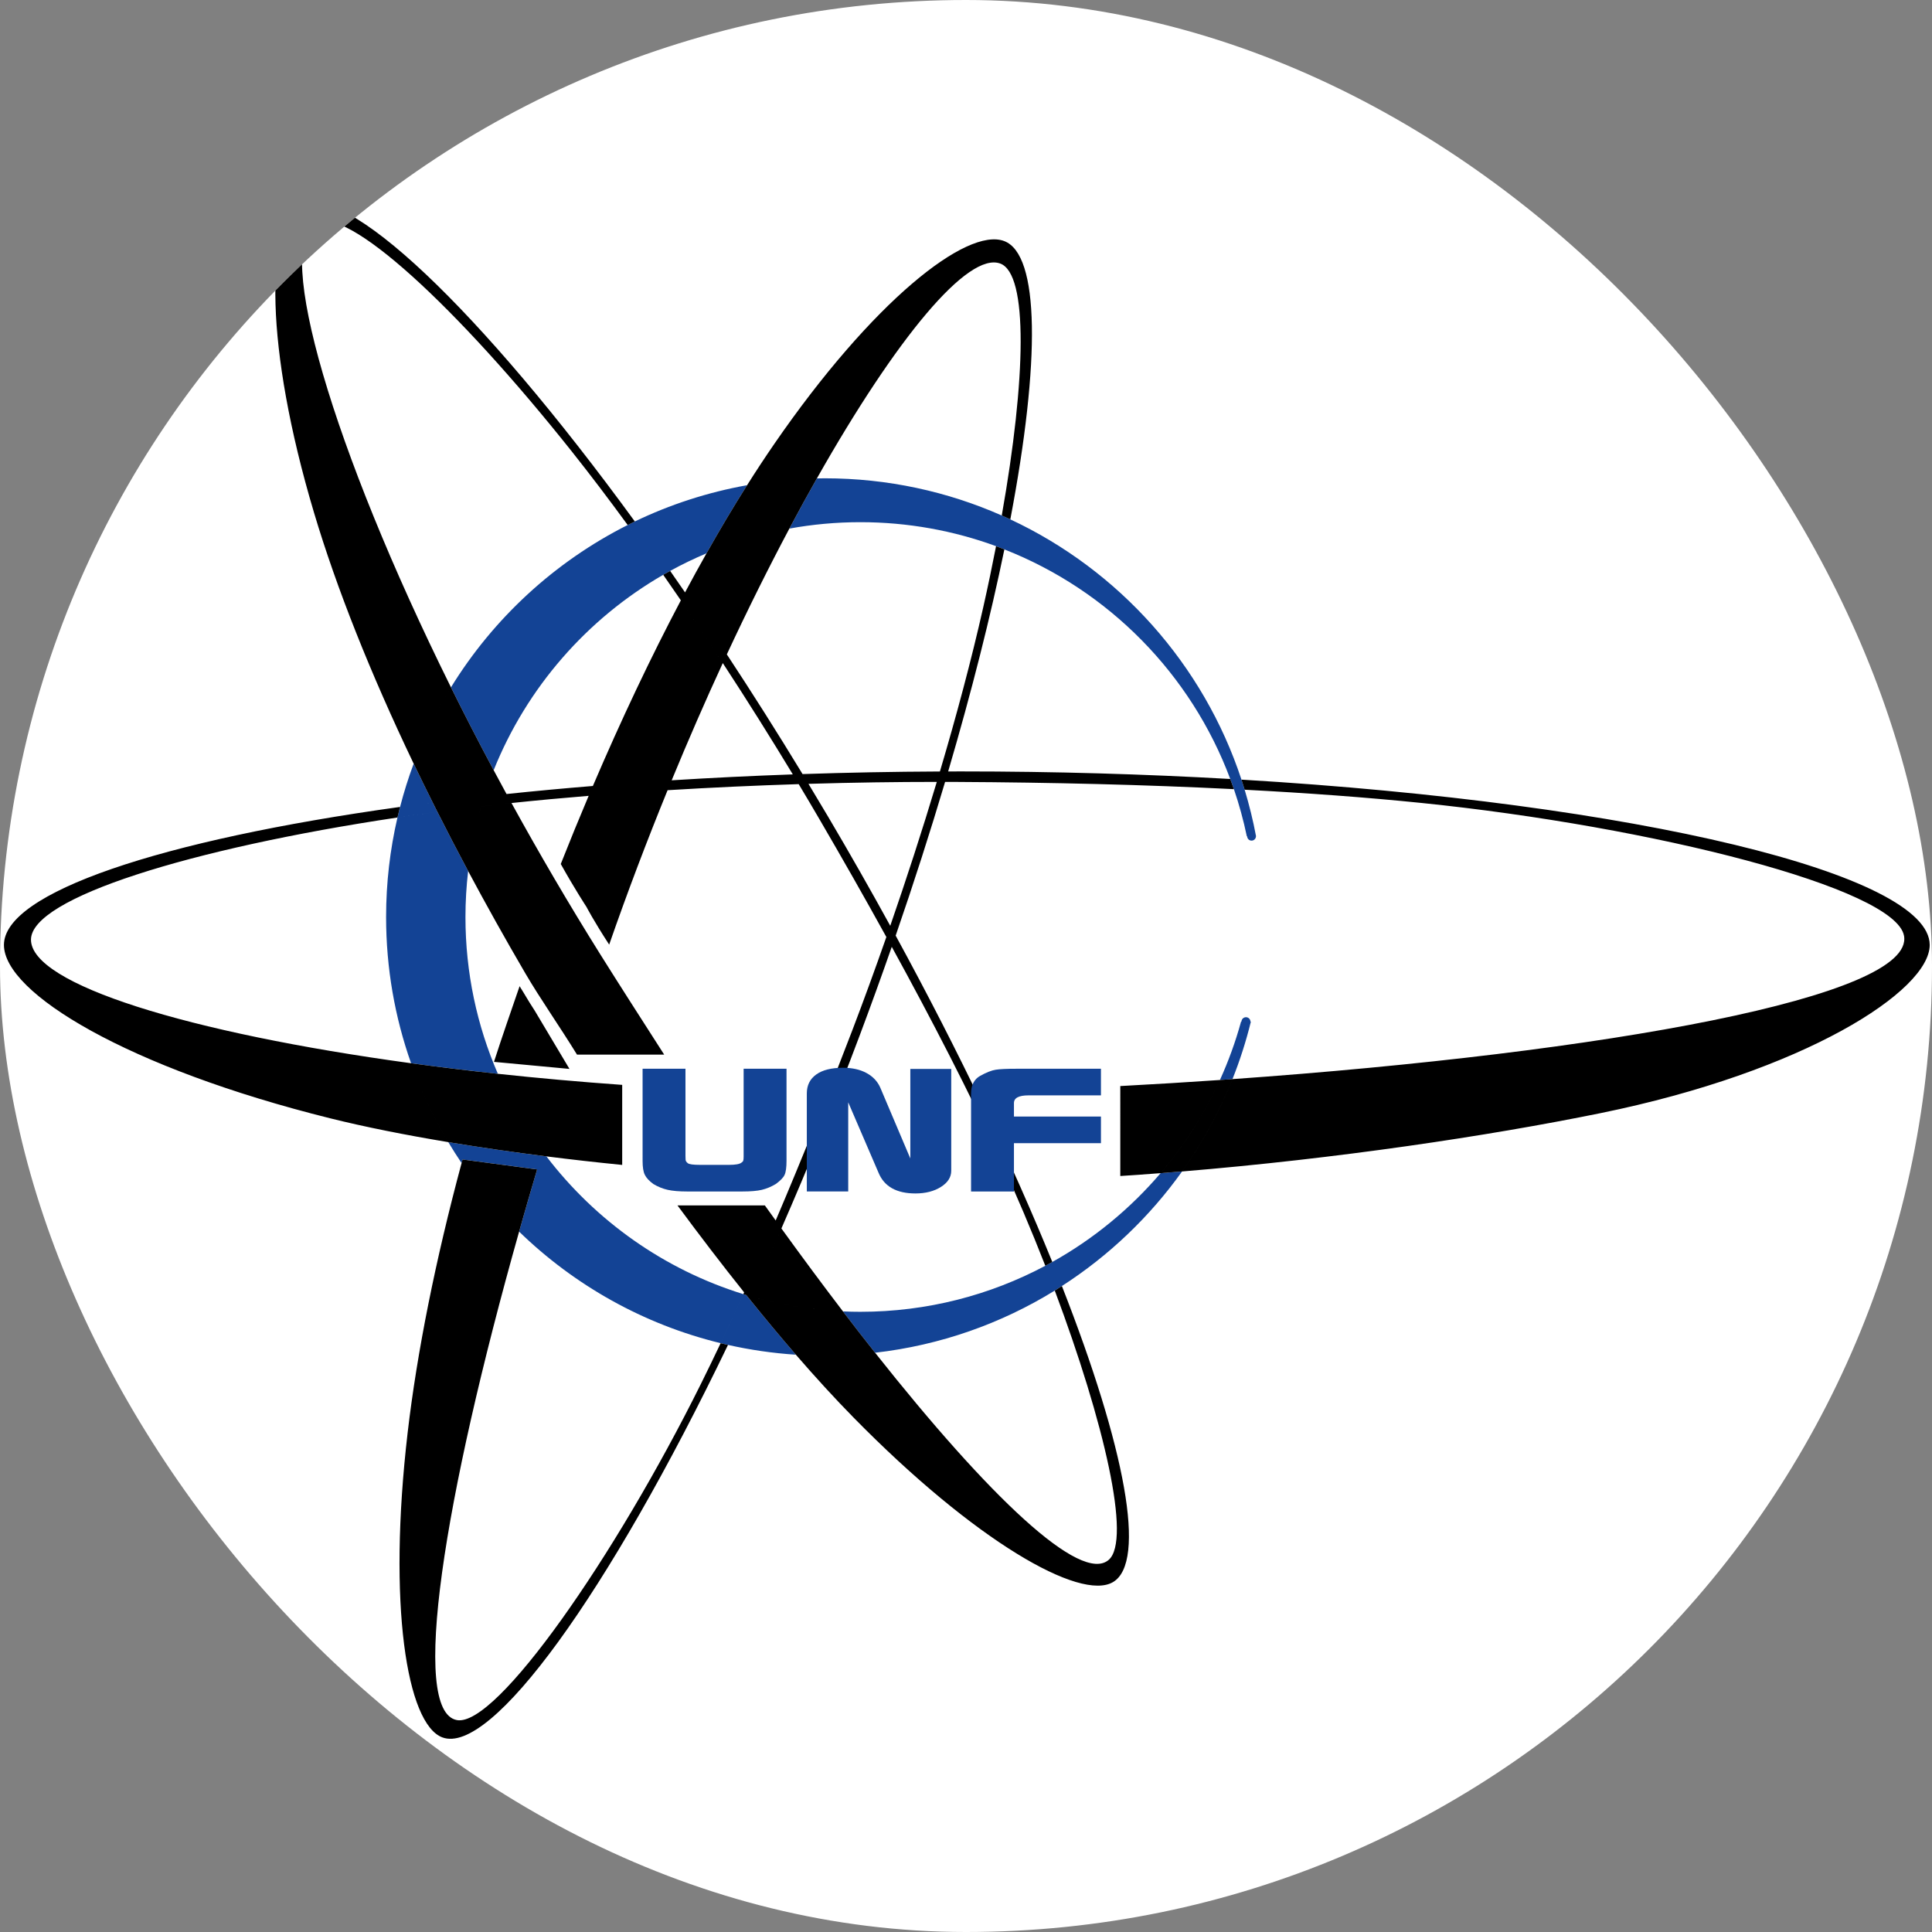 <svg xmlns="http://www.w3.org/2000/svg" version="1.1" xmlns:xlink="http://www.w3.org/1999/xlink" width="1000" height="1000"><rect width="100%" height="100%" fill="#808080" stroke="none"/><g clip-path="url(#SvgjsClipPath1069)"><rect width="1000" height="1000" fill="#ffffff"></rect><g transform="matrix(2.041,0,0,2.041,0,100)"><svg xmlns="http://www.w3.org/2000/svg" version="1.1" xmlns:xlink="http://www.w3.org/1999/xlink" width="490.39px" height="392.314px"><svg version="1.1" xmlns="http://www.w3.org/2000/svg" xmlns:xlink="http://www.w3.org/1999/xlink" x="0px" y="0px" width="490.39px" height="392.314px" viewBox="0 0 490.39 392.314" enable-background="new 0 0 490.39 392.314" xml:space="preserve">
<g id="Logo_med_sorte_ellipser">
	<path fill="#134395" d="M136.215,247.575c-1.582,5.324-3.106,10.586-4.567,15.769c13.985,13.591,31.536,23.528,51.11,28.293
		c1.914-4.039,3.836-8.198,5.754-12.44c-20.09-6.224-37.465-18.606-49.946-34.935c-8.496-1.073-16.886-2.288-24.878-3.612
		c1.082,1.797,2.195,3.574,3.371,5.309c0.078-0.301,0.156-0.602,0.238-0.903L136.215,247.575 M189.254,279.435
		c-0.25-0.074-0.492-0.164-0.742-0.238c-1.918,4.242-3.84,8.401-5.754,12.44c0.617,0.153,1.242,0.293,1.863,0.438
		c1.824-3.789,3.649-7.656,5.477-11.598C189.816,280.13,189.535,279.786,189.254,279.435 M265.09,272.008
		c0.82,2.11,1.625,4.207,2.402,6.289c0.609-0.375,1.203-0.769,1.805-1.155c-0.789-2.005-1.598-4.039-2.434-6.098
		C266.273,271.368,265.684,271.692,265.09,272.008 M266.863,271.044c0.836,2.059,1.645,4.093,2.434,6.098
		c11.91-7.668,22.262-17.548,30.477-29.055c-1.809,0.148-3.625,0.293-5.441,0.43C286.609,257.555,277.316,265.212,266.863,271.044
		 M213.777,283.579c2.758,3.609,5.477,7.105,8.149,10.48c16.566-1.895,32.031-7.41,45.566-15.763
		c-0.777-2.082-1.582-4.179-2.402-6.289c-14,7.446-29.965,11.672-46.926,11.672C216.695,283.68,215.234,283.642,213.777,283.579
		 M184.621,292.075c5.594,1.258,11.34,2.101,17.215,2.484c-3.871-4.47-7.789-9.177-11.738-14.082
		C188.27,284.419,186.445,288.286,184.621,292.075 M317.121,210.094c-0.012-0.62-0.516-1.125-1.141-1.125
		c-0.629,0-1.133,0.505-1.145,1.125h-0.105c-1.402,5.11-3.203,10.052-5.359,14.798c1.066-0.074,2.125-0.148,3.184-0.223
		c1.875-4.707,3.445-9.575,4.668-14.575H317.121 M312.922,151.133c0.906,0.047,1.813,0.094,2.723,0.145
		c-0.262-0.859-0.531-1.711-0.809-2.559c-0.945-0.054-1.895-0.109-2.844-0.164C312.309,149.411,312.621,150.266,312.922,151.133
		 M107.855,157.305c1.016-0.14,2.043-0.277,3.067-0.418c-0.395-0.785-0.781-1.566-1.176-2.347c-2.805,0.355-5.566,0.726-8.289,1.101
		c-0.23,0.891-0.453,1.785-0.66,2.684C103.129,157.973,105.48,157.633,107.855,157.305 M168.191,96.774
		c0.586-0.336,1.172-0.664,1.762-0.988c-3.012-4.297-6-8.477-8.961-12.539c-0.609,0.293-1.211,0.597-1.812,0.898
		C162.211,88.297,165.219,92.516,168.191,96.774 M179.172,91.325c3.422-6.074,6.855-11.844,10.289-17.274
		c-10.02,1.793-19.574,4.918-28.469,9.196c2.961,4.062,5.949,8.242,8.961,12.539C172.934,94.145,176.012,92.661,179.172,91.325
		 M104.906,144.669c-1.332,3.574-2.484,7.238-3.449,10.972c2.723-0.375,5.484-0.746,8.289-1.101
		C108.094,151.227,106.469,147.926,104.906,144.669 M118.719,171.903c-2.699-5.055-5.297-10.059-7.797-15.016
		c-1.024,0.141-2.051,0.278-3.067,0.418c-2.375,0.328-4.726,0.668-7.058,1.02c-1.883,8.105-2.883,16.551-2.883,25.23
		c0,13.004,2.234,25.485,6.336,37.086c7.086,0.965,14.434,1.863,22.008,2.68c-5.285-12.191-8.219-25.633-8.219-39.766
		C118.039,179.614,118.277,175.727,118.719,171.903 M168.191,96.774c-2.972-4.258-5.98-8.477-9.011-12.629
		c-18.485,9.313-34.012,23.625-44.813,41.168c3.414,6.887,7.028,13.91,10.828,21.016C133.59,125.387,148.848,107.938,168.191,96.774
		 M252.602,89.512c0.512-2.636,0.992-5.23,1.445-7.777c-13.727-6.063-28.91-9.434-44.883-9.434c-0.668,0-1.336,0.02-2.004,0.032
		c-2.305,4.066-4.633,8.308-6.976,12.722c5.832-1.062,11.839-1.625,17.98-1.625C230.266,83.43,241.863,85.579,252.602,89.512
		 M252.602,89.512c0.711,0.258,1.406,0.543,2.109,0.821c0.531-2.586,1.035-5.125,1.508-7.614c-0.719-0.336-1.445-0.664-2.172-0.984
		C253.594,84.282,253.113,86.876,252.602,89.512 M316.195,163.094h0.09c0.012,0.606,0.504,1.094,1.109,1.094
		c0.609,0,1.102-0.488,1.113-1.094h0.027c-0.75-4.019-1.727-7.961-2.891-11.816c-0.91-0.051-1.816-0.098-2.723-0.145
		C314.246,155.02,315.348,159.012,316.195,163.094 M311.992,148.555c0.949,0.055,1.898,0.11,2.844,0.164
		c-9.633-29.226-31.039-53.105-58.617-66c-0.473,2.489-0.977,5.028-1.508,7.614C281.117,100.696,302.055,121.938,311.992,148.555"></path>
	<path d="M135.598,207.294c-0.813-1.243-1.817-2.84-2.899-4.688l-0.929-1.504c-1.997,5.805-4.528,13.059-6.497,19.191l19.145,1.789
		L135.598,207.294 M190.426,279.767c7.465,2.152,15.281,3.465,23.351,3.813c-5.082-6.653-10.304-13.696-15.613-21.039
		C195.594,268.422,193.012,274.169,190.426,279.767 M171.809,256.7c5.66,7.668,11.308,15.047,16.902,22.051
		c2.676-5.918,5.348-12.012,8.004-18.23c-0.914-1.273-1.824-2.531-2.742-3.82H171.809 M281.176,346.579
		c-7.059,6.152-30.313-15.957-59.25-52.52c-4.192,0.48-8.442,0.745-12.762,0.745c-2.461,0-4.902-0.086-7.328-0.245
		c4.98,5.75,9.887,11.112,14.68,15.991c30.773,31.329,57.425,46.586,65.746,41.673c8.586-5.07,3.129-34.035-12.965-75.082
		c-0.602,0.387-1.195,0.78-1.805,1.155C280.012,311.704,286.961,341.544,281.176,346.579 M226.152,191.118
		c10.262,18.699,19.719,37.07,27.442,53.832c4.105,8.91,7.98,18.066,11.496,27.058c0.594-0.315,1.184-0.64,1.773-0.964
		c-9.938-24.489-23.398-52.844-39.722-82.77C226.813,189.219,226.484,190.169,226.152,191.118 M210.059,158.2
		c-1.672-2.832-3.348-5.633-5.032-8.414c-0.824,0.023-1.648,0.051-2.476,0.074c1.801,3,3.535,5.93,5.179,8.754
		c5.809,9.953,11.54,20.023,17.051,30.016c0.328-0.942,0.66-1.891,0.989-2.844C220.781,176.704,215.551,167.493,210.059,158.2
		 M221.926,294.06c-2.672-3.375-5.391-6.871-8.149-10.48c-8.07-0.348-15.886-1.66-23.351-3.813c-0.11,0.238-0.219,0.477-0.328,0.711
		c3.949,4.905,7.867,9.612,11.738,14.082c2.426,0.159,4.867,0.245,7.328,0.245C213.484,294.805,217.734,294.54,221.926,294.06
		 M237.574,149.294c-3.765,12.535-7.797,24.906-11.804,36.492c0.457,0.828,0.918,1.66,1.371,2.488
		c4.625-13.394,8.804-26.438,12.535-38.98C238.98,149.294,238.277,149.294,237.574,149.294 M216.211,212.118
		c-6.25,16.379-12.824,32.777-19.496,48.402c0.484,0.672,0.969,1.352,1.449,2.02c6.758-15.45,13.426-31.821,19.824-48.868
		c2.856-7.604,5.575-15.128,8.164-22.554c-0.453-0.828-0.914-1.66-1.371-2.488C221.859,196.985,218.965,204.896,216.211,212.118
		 M196.715,260.521c-2.656,6.219-5.328,12.313-8.004,18.23c0.18,0.227,0.363,0.461,0.543,0.684c0.387,0.116,0.781,0.223,1.172,0.332
		c2.586-5.598,5.168-11.345,7.738-17.227C197.684,261.872,197.199,261.192,196.715,260.521 M314.836,148.719
		c0.277,0.848,0.547,1.7,0.809,2.559c15.73,0.824,30.859,1.926,44.875,3.359c58.668,6,120.098,21.598,122.336,33.668
		c2.863,15.465-75.703,29.66-170.301,36.364c-3.324,8.352-7.633,16.203-12.781,23.418c39.203-3.238,77.469-8.95,106.082-14.782
		c51.844-10.569,83.52-31.026,83.52-42.667C489.375,172.766,415.461,154.719,314.836,148.719 M284.105,249.243
		c3.406-0.223,6.82-0.465,10.227-0.727c6.055-7.091,11.137-15.031,15.039-23.625c-8.32,0.57-16.754,1.086-25.266,1.538V249.243
		 M309.371,224.892c-3.902,8.594-8.984,16.534-15.039,23.625c1.816-0.137,3.633-0.281,5.441-0.43
		c5.148-7.215,9.457-15.066,12.781-23.418C311.496,224.743,310.438,224.817,309.371,224.892 M131.648,263.344
		c1.461-5.183,2.985-10.444,4.567-15.769l-18.918-2.521c-0.082,0.302-0.16,0.603-0.238,0.903
		C121.324,252.243,126.215,258.067,131.648,263.344 M173.73,101.239c-1.261-1.832-2.519-3.66-3.777-5.453
		c-0.59,0.324-1.176,0.652-1.762,0.988c1.504,2.152,2.997,4.313,4.473,6.477C173.02,102.579,173.375,101.903,173.73,101.239
		 M201.059,147.391c0.82-0.031,1.648-0.054,2.472-0.082c-6.394-10.519-12.82-20.66-19.207-30.351
		c-0.34,0.73-0.679,1.464-1.023,2.203C189.672,128.903,195.656,138.458,201.059,147.391 M177.738,301.989
		c-21.777,43.836-51.82,87.019-61.851,85.233c-12.024-2.14-3.293-56.409,15.761-123.879c-5.433-5.276-10.324-11.101-14.589-17.386
		c-6.625,24.645-11.293,47.938-13.672,68.304c-5.094,43.621-0.258,73.95,8.785,77.345c12.387,4.651,42.043-36.363,72.449-99.531
		c-0.621-0.146-1.246-0.285-1.863-0.438C181.078,295.176,179.402,298.633,177.738,301.989 M142.211,170.114
		c3.598,6.445,6.519,10.879,6.519,10.879s1.797,3.484,5.758,9.566c4.664-13.418,9.653-26.523,14.813-39.16
		c-6.66,0.41-13.352,0.887-20.016,1.43C146.887,158.489,144.527,164.255,142.211,170.114 M183.301,119.161
		c-3.446-5.278-7.004-10.606-10.637-15.91c-7.617,14.433-15.125,30.269-22.312,47.078c6.519-0.532,13.183-1.012,19.984-1.438
		C174.57,138.622,178.914,128.661,183.301,119.161 M184.324,116.958c-3.547-5.387-7.082-10.621-10.594-15.719
		c-0.355,0.664-0.71,1.34-1.066,2.012c3.633,5.304,7.191,10.632,10.637,15.91C183.645,118.422,183.984,117.688,184.324,116.958
		 M7.855,189.305c0-10.578,40.426-23.117,92.942-30.98c0.207-0.899,0.43-1.793,0.66-2.684C40.465,164.106,1,177.419,1,190.637
		c0,12.203,31.332,31.188,82.855,44c8.68,2.16,18.879,4.192,29.833,6.013c-3.774-6.297-6.958-12.984-9.438-20.008
		C47.574,212.899,7.855,200.61,7.855,189.305 M157.789,226.13c-10.836-0.773-21.379-1.719-31.531-2.809
		c3.25,7.504,7.406,14.522,12.308,20.94c6.391,0.81,12.84,1.535,19.223,2.168V226.13 M128.457,152.368
		c0.414,0.762,0.84,1.523,1.258,2.285c6.453-0.68,13-1.285,19.57-1.824c0.356-0.836,0.711-1.668,1.067-2.5
		C142.852,150.942,135.547,151.622,128.457,152.368 M126.258,223.321c-7.574-0.816-14.922-1.715-22.008-2.68
		c2.48,7.023,5.664,13.711,9.438,20.008c7.992,1.324,16.382,2.539,24.878,3.612C133.664,237.844,129.508,230.825,126.258,223.321
		 M118.719,171.903c4.558,8.527,9.386,17.176,14.492,25.914c3.758,6.434,8.945,13.828,13.113,20.633h22.11
		c-5.192-8.102-11.395-17.742-16.211-25.438c-8.024-12.82-15.543-25.691-22.508-38.359c-2.578,0.273-5.137,0.555-7.684,0.852
		C120.488,160.801,119.371,166.282,118.719,171.903 M125.195,146.329c-0.875,2.179-1.664,4.398-2.386,6.648
		c1.867-0.207,3.75-0.41,5.648-0.609C127.355,150.348,126.266,148.337,125.195,146.329 M79.945,7.567
		c7.895-4.66,35.93,21.277,65.082,57.953c4.719,5.938,9.457,12.199,14.153,18.625c0.601-0.301,1.203-0.605,1.812-0.898
		C121.578,29.176,87.23-3.343,76.098,3.231c-8.719,5.152-9.059,35.559,3.535,77.781c5.719,19.168,14.305,40.723,25.273,63.657
		c2.535-6.793,5.715-13.27,9.461-19.356C84.105,64.243,69.52,13.727,79.945,7.567 M122.809,152.977
		c0.722-2.25,1.511-4.469,2.386-6.648c-3.8-7.106-7.414-14.129-10.828-21.016c-3.746,6.086-6.926,12.563-9.461,19.356
		c1.563,3.257,3.188,6.558,4.84,9.871C114.012,153.997,118.363,153.473,122.809,152.977 M122.031,155.505
		c-3.746,0.433-7.453,0.894-11.109,1.382c2.5,4.957,5.098,9.961,7.797,15.016C119.371,166.282,120.488,160.801,122.031,155.505
		 M129.715,154.653c-0.418-0.762-0.844-1.523-1.258-2.285c-1.898,0.199-3.781,0.402-5.648,0.609c-0.27,0.84-0.532,1.68-0.778,2.528
		C124.578,155.208,127.137,154.926,129.715,154.653 M122.809,152.977c-4.446,0.496-8.797,1.02-13.063,1.563
		c0.395,0.781,0.781,1.562,1.176,2.347c3.656-0.488,7.363-0.949,11.109-1.382C122.277,154.657,122.539,153.817,122.809,152.977
		 M150.352,150.329c-0.356,0.832-0.711,1.664-1.067,2.5c6.664-0.543,13.356-1.02,20.016-1.43c0.344-0.84,0.691-1.672,1.035-2.508
		C163.535,149.317,156.871,149.797,150.352,150.329 M200.184,85.055c2.343-4.414,4.671-8.656,6.976-12.722
		c-6.031,0.105-11.941,0.687-17.699,1.718c-3.434,5.43-6.867,11.2-10.289,17.274C185.836,88.501,192.871,86.383,200.184,85.055
		 M253.688,17.848c7.082,2.66,6.535,29.067,0.359,63.887c0.727,0.32,1.453,0.648,2.172,0.984
		c7.652-40.218,7.441-67.203-1.566-70.586c-9.48-3.558-33.375,15.247-58.359,51.543c-2.273,3.301-4.551,6.762-6.832,10.375
		c5.758-1.031,11.668-1.613,17.699-1.718C227.391,36.594,245.504,14.778,253.688,17.848 M184.324,116.958
		c5.281-11.336,10.61-22.032,15.86-31.903c-7.313,1.328-14.348,3.446-21.012,6.27c-1.82,3.222-3.633,6.527-5.442,9.914
		C177.242,106.337,180.777,111.571,184.324,116.958 M238.363,146.653c-0.261,0.879-0.523,1.762-0.789,2.641c0.703,0,1.406,0,2.102,0
		c0.262-0.887,0.519-1.766,0.777-2.649C239.758,146.649,239.059,146.649,238.363,146.653 M203.531,147.309
		c-0.824,0.028-1.652,0.051-2.472,0.082c0.5,0.824,1,1.656,1.492,2.469c0.828-0.023,1.652-0.051,2.476-0.074
		C204.527,148.962,204.031,148.13,203.531,147.309 M170.336,148.891c-0.344,0.836-0.691,1.668-1.035,2.508
		c11.281-0.691,22.465-1.195,33.25-1.539c-0.492-0.813-0.992-1.645-1.492-2.469C190.563,147.762,180.309,148.266,170.336,148.891
		 M237.574,149.294c0.266-0.879,0.528-1.762,0.789-2.641c-11.847,0.051-23.476,0.277-34.832,0.656
		c0.5,0.821,0.996,1.653,1.496,2.477C216.488,149.446,227.461,149.294,237.574,149.294 M240.453,146.645
		c-0.258,0.883-0.515,1.762-0.777,2.649c1.066,0.003,2.133,0.003,3.179,0.011c23.618,0.125,47.442,0.692,70.067,1.828
		c-0.301-0.867-0.613-1.722-0.93-2.578c-21.664-1.238-44.527-1.918-68.137-1.918C242.719,146.637,241.59,146.641,240.453,146.645
		 M190.098,280.478c0.109-0.234,0.218-0.473,0.328-0.711c-0.391-0.109-0.785-0.216-1.172-0.332
		C189.535,279.786,189.816,280.13,190.098,280.478 M224.781,188.63c0.457,0.828,0.918,1.66,1.371,2.488
		c0.332-0.949,0.661-1.899,0.989-2.844c-0.453-0.828-0.914-1.66-1.371-2.488C225.441,186.739,225.109,187.688,224.781,188.63
		 M188.512,279.196c0.25,0.074,0.492,0.164,0.742,0.238c-0.18-0.223-0.363-0.457-0.543-0.684
		C188.645,278.899,188.578,279.047,188.512,279.196 M238.363,146.653c0.696-0.004,1.395-0.004,2.09-0.008
		c5.988-20.375,10.77-39.383,14.258-56.312c-0.703-0.278-1.398-0.563-2.109-0.821c-0.973,5-2.043,10.133-3.223,15.375
		C246.344,118.38,242.535,132.59,238.363,146.653"></path>
	<rect x="1" y="2.567" fill="none" width="488.881" height="390"></rect>
	<path fill="#134395" d="M199.461,245.383c0,1.681-0.164,2.875-0.492,3.575c-0.324,0.703-1.071,1.472-2.235,2.313
		c-1.168,0.698-2.343,1.191-3.531,1.473c-1.191,0.281-2.832,0.422-4.93,0.422h-13.984c-2.055,0-3.711-0.141-4.969-0.422
		c-1.257-0.281-2.468-0.774-3.632-1.473c-1.075-0.793-1.797-1.574-2.168-2.349c-0.375-0.769-0.559-1.929-0.559-3.468V222.04h10.875
		v22.136c0,0.375,0.012,0.704,0.035,0.981c0.024,0.277,0.207,0.558,0.559,0.836c0.347,0.281,1.386,0.422,3.109,0.422h7.34
		c1.633,0,2.68-0.188,3.148-0.563c0.231-0.138,0.383-0.302,0.453-0.484c0.071-0.188,0.106-0.535,0.106-1.051V222.04h10.875V245.383"></path>
	<path fill="#134395" d="M204.609,228.286c0-2.047,0.793-3.645,2.379-4.785c1.586-1.141,3.852-1.711,6.793-1.711
		c2.332,0,4.317,0.438,5.949,1.324c1.633,0.879,2.801,2.113,3.5,3.69l7.629,17.985v-22.707h10.375v25.828
		c0,1.633-0.871,3.004-2.617,4.101c-1.746,1.103-3.902,1.653-6.461,1.653c-4.797,0-7.918-1.754-9.363-5.262l-7.684-17.853v22.614
		h-10.5V228.286"></path>
	<path fill="#134395" d="M246.262,228.344c0-2.144,0.777-3.655,2.34-4.519s2.867-1.375,3.918-1.539
		c1.047-0.168,2.785-0.246,5.211-0.246h21.469v6.75h-18.352c-2.477,0-3.711,0.648-3.711,1.953v3.422h22.063v6.75h-22.063v12.25
		h-10.875V228.344"></path>
</g>
<g id="Logo_med_hvide_ellipser" display="none">
	<path display="inline" fill="#134395" d="M136.215,247.575c-1.582,5.324-3.106,10.586-4.567,15.769
		c13.985,13.591,31.536,23.528,51.11,28.293c1.914-4.039,3.836-8.198,5.754-12.44c-20.09-6.224-37.465-18.606-49.946-34.935
		c-8.496-1.073-16.886-2.288-24.878-3.612c1.082,1.797,2.195,3.574,3.371,5.309c0.078-0.301,0.156-0.602,0.238-0.903
		L136.215,247.575 M189.254,279.435c-0.25-0.074-0.492-0.164-0.742-0.238c-1.918,4.242-3.84,8.401-5.754,12.44
		c0.617,0.153,1.242,0.293,1.863,0.438c1.824-3.789,3.649-7.656,5.477-11.598C189.816,280.13,189.535,279.786,189.254,279.435
		 M265.09,272.008c0.82,2.11,1.625,4.207,2.402,6.289c0.609-0.375,1.203-0.769,1.805-1.155c-0.789-2.005-1.598-4.039-2.434-6.098
		C266.273,271.368,265.684,271.692,265.09,272.008 M266.863,271.044c0.836,2.059,1.645,4.093,2.434,6.098
		c11.91-7.668,22.262-17.548,30.477-29.055c-1.809,0.148-3.625,0.293-5.441,0.43C286.609,257.555,277.316,265.212,266.863,271.044
		 M213.777,283.579c2.758,3.609,5.477,7.105,8.149,10.48c16.566-1.895,32.031-7.41,45.566-15.763
		c-0.777-2.082-1.582-4.179-2.402-6.289c-14,7.446-29.965,11.672-46.926,11.672C216.695,283.68,215.234,283.642,213.777,283.579
		 M184.621,292.075c5.594,1.258,11.34,2.101,17.215,2.484c-3.871-4.47-7.789-9.177-11.738-14.082
		C188.27,284.419,186.445,288.286,184.621,292.075 M317.121,210.094c-0.012-0.62-0.516-1.125-1.141-1.125
		c-0.629,0-1.133,0.505-1.145,1.125h-0.105c-1.402,5.11-3.203,10.052-5.359,14.798c1.066-0.074,2.125-0.148,3.184-0.223
		c1.875-4.707,3.445-9.575,4.668-14.575H317.121 M312.922,151.133c0.906,0.047,1.813,0.094,2.723,0.145
		c-0.262-0.859-0.531-1.711-0.809-2.559c-0.945-0.054-1.895-0.109-2.844-0.164C312.309,149.411,312.621,150.266,312.922,151.133
		 M107.855,157.305c1.016-0.14,2.043-0.277,3.067-0.418c-0.395-0.785-0.781-1.566-1.176-2.347c-2.805,0.355-5.566,0.726-8.289,1.101
		c-0.23,0.891-0.453,1.785-0.66,2.684C103.129,157.973,105.48,157.633,107.855,157.305 M168.191,96.774
		c0.586-0.336,1.172-0.664,1.762-0.988c-3.012-4.297-6-8.477-8.961-12.539c-0.609,0.293-1.211,0.597-1.812,0.898
		C162.211,88.297,165.219,92.516,168.191,96.774 M179.172,91.325c3.422-6.074,6.855-11.844,10.289-17.274
		c-10.02,1.793-19.574,4.918-28.469,9.196c2.961,4.062,5.949,8.242,8.961,12.539C172.934,94.145,176.012,92.661,179.172,91.325
		 M104.906,144.669c-1.332,3.574-2.484,7.238-3.449,10.972c2.723-0.375,5.484-0.746,8.289-1.101
		C108.094,151.227,106.469,147.926,104.906,144.669 M118.719,171.903c-2.699-5.055-5.297-10.059-7.797-15.016
		c-1.024,0.141-2.051,0.278-3.067,0.418c-2.375,0.328-4.726,0.668-7.058,1.02c-1.883,8.105-2.883,16.551-2.883,25.23
		c0,13.004,2.234,25.485,6.336,37.086c7.086,0.965,14.434,1.863,22.008,2.68c-5.285-12.191-8.219-25.633-8.219-39.766
		C118.039,179.614,118.277,175.727,118.719,171.903 M168.191,96.774c-2.972-4.258-5.98-8.477-9.011-12.629
		c-18.485,9.313-34.012,23.625-44.813,41.168c3.414,6.887,7.028,13.91,10.828,21.016C133.59,125.387,148.848,107.938,168.191,96.774
		 M252.602,89.512c0.512-2.636,0.992-5.23,1.445-7.777c-13.727-6.063-28.91-9.434-44.883-9.434c-0.668,0-1.336,0.02-2.004,0.032
		c-2.305,4.066-4.633,8.308-6.976,12.722c5.832-1.062,11.839-1.625,17.98-1.625C230.266,83.43,241.863,85.579,252.602,89.512
		 M252.602,89.512c0.711,0.258,1.406,0.543,2.109,0.821c0.531-2.586,1.035-5.125,1.508-7.614c-0.719-0.336-1.445-0.664-2.172-0.984
		C253.594,84.282,253.113,86.876,252.602,89.512 M316.195,163.094h0.09c0.012,0.606,0.504,1.094,1.109,1.094
		c0.609,0,1.102-0.488,1.113-1.094h0.027c-0.75-4.019-1.727-7.961-2.891-11.816c-0.91-0.051-1.816-0.098-2.723-0.145
		C314.246,155.02,315.348,159.012,316.195,163.094 M311.992,148.555c0.949,0.055,1.898,0.11,2.844,0.164
		c-9.633-29.226-31.039-53.105-58.617-66c-0.473,2.489-0.977,5.028-1.508,7.614C281.117,100.696,302.055,121.938,311.992,148.555"></path>
	<path display="inline" fill="#FFFFFF" d="M135.598,207.294c-0.813-1.243-1.817-2.84-2.899-4.688l-0.929-1.504
		c-1.997,5.805-4.528,13.059-6.497,19.191l19.145,1.789L135.598,207.294 M190.426,279.767c7.465,2.152,15.281,3.465,23.351,3.813
		c-5.082-6.653-10.304-13.696-15.613-21.039C195.594,268.422,193.012,274.169,190.426,279.767 M171.809,256.7
		c5.66,7.668,11.308,15.047,16.902,22.051c2.676-5.918,5.348-12.012,8.004-18.23c-0.914-1.273-1.824-2.531-2.742-3.82H171.809
		 M281.176,346.579c-7.059,6.152-30.313-15.957-59.25-52.52c-4.192,0.48-8.442,0.745-12.762,0.745c-2.461,0-4.902-0.086-7.328-0.245
		c4.98,5.75,9.887,11.112,14.68,15.991c30.773,31.329,57.425,46.586,65.746,41.673c8.586-5.07,3.129-34.035-12.965-75.082
		c-0.602,0.387-1.195,0.78-1.805,1.155C280.012,311.704,286.961,341.544,281.176,346.579 M226.152,191.118
		c10.262,18.699,19.719,37.07,27.442,53.832c4.105,8.91,7.98,18.066,11.496,27.058c0.594-0.315,1.184-0.64,1.773-0.964
		c-9.938-24.489-23.398-52.844-39.722-82.77C226.813,189.219,226.484,190.169,226.152,191.118 M210.059,158.2
		c-1.672-2.832-3.348-5.633-5.032-8.414c-0.824,0.023-1.648,0.051-2.476,0.074c1.801,3,3.535,5.93,5.179,8.754
		c5.809,9.953,11.54,20.023,17.051,30.016c0.328-0.942,0.66-1.891,0.989-2.844C220.781,176.704,215.551,167.493,210.059,158.2
		 M221.926,294.06c-2.672-3.375-5.391-6.871-8.149-10.48c-8.07-0.348-15.886-1.66-23.351-3.813c-0.11,0.238-0.219,0.477-0.328,0.711
		c3.949,4.905,7.867,9.612,11.738,14.082c2.426,0.159,4.867,0.245,7.328,0.245C213.484,294.805,217.734,294.54,221.926,294.06
		 M237.574,149.294c-3.765,12.535-7.797,24.906-11.804,36.492c0.457,0.828,0.918,1.66,1.371,2.488
		c4.625-13.394,8.804-26.438,12.535-38.98C238.98,149.294,238.277,149.294,237.574,149.294 M216.211,212.118
		c-6.25,16.379-12.824,32.777-19.496,48.402c0.484,0.672,0.969,1.352,1.449,2.02c6.758-15.45,13.426-31.821,19.824-48.868
		c2.856-7.604,5.575-15.128,8.164-22.554c-0.453-0.828-0.914-1.66-1.371-2.488C221.859,196.985,218.965,204.896,216.211,212.118
		 M196.715,260.521c-2.656,6.219-5.328,12.313-8.004,18.23c0.18,0.227,0.363,0.461,0.543,0.684c0.387,0.116,0.781,0.223,1.172,0.332
		c2.586-5.598,5.168-11.345,7.738-17.227C197.684,261.872,197.199,261.192,196.715,260.521 M314.836,148.719
		c0.277,0.848,0.547,1.7,0.809,2.559c15.73,0.824,30.859,1.926,44.875,3.359c58.668,6,120.098,21.598,122.336,33.668
		c2.863,15.465-75.703,29.66-170.301,36.364c-3.324,8.352-7.633,16.203-12.781,23.418c39.203-3.238,77.469-8.95,106.082-14.782
		c51.844-10.569,83.52-31.026,83.52-42.667C489.375,172.766,415.461,154.719,314.836,148.719 M284.105,249.243
		c3.406-0.223,6.82-0.465,10.227-0.727c6.055-7.091,11.137-15.031,15.039-23.625c-8.32,0.57-16.754,1.086-25.266,1.538V249.243
		 M309.371,224.892c-3.902,8.594-8.984,16.534-15.039,23.625c1.816-0.137,3.633-0.281,5.441-0.43
		c5.148-7.215,9.457-15.066,12.781-23.418C311.496,224.743,310.438,224.817,309.371,224.892 M131.648,263.344
		c1.461-5.183,2.985-10.444,4.567-15.769l-18.918-2.521c-0.082,0.302-0.16,0.603-0.238,0.903
		C121.324,252.243,126.215,258.067,131.648,263.344 M173.73,101.239c-1.261-1.832-2.519-3.66-3.777-5.453
		c-0.59,0.324-1.176,0.652-1.762,0.988c1.504,2.152,2.997,4.313,4.473,6.477C173.02,102.579,173.375,101.903,173.73,101.239
		 M201.059,147.391c0.82-0.031,1.648-0.054,2.472-0.082c-6.394-10.519-12.82-20.66-19.207-30.351
		c-0.34,0.73-0.679,1.464-1.023,2.203C189.672,128.903,195.656,138.458,201.059,147.391 M177.738,301.989
		c-21.777,43.836-51.82,87.019-61.851,85.233c-12.024-2.14-3.293-56.409,15.761-123.879c-5.433-5.276-10.324-11.101-14.589-17.386
		c-6.625,24.645-11.293,47.938-13.672,68.304c-5.094,43.621-0.258,73.95,8.785,77.345c12.387,4.651,42.043-36.363,72.449-99.531
		c-0.621-0.146-1.246-0.285-1.863-0.438C181.078,295.176,179.402,298.633,177.738,301.989 M142.211,170.114
		c3.598,6.445,6.519,10.879,6.519,10.879s1.797,3.484,5.758,9.566c4.664-13.418,9.653-26.523,14.813-39.16
		c-6.66,0.41-13.352,0.887-20.016,1.43C146.887,158.489,144.527,164.255,142.211,170.114 M183.301,119.161
		c-3.446-5.278-7.004-10.606-10.637-15.91c-7.617,14.433-15.125,30.269-22.312,47.078c6.519-0.532,13.183-1.012,19.984-1.438
		C174.57,138.622,178.914,128.661,183.301,119.161 M184.324,116.958c-3.547-5.387-7.082-10.621-10.594-15.719
		c-0.355,0.664-0.71,1.34-1.066,2.012c3.633,5.304,7.191,10.632,10.637,15.91C183.645,118.422,183.984,117.688,184.324,116.958
		 M7.855,189.305c0-10.578,40.426-23.117,92.942-30.98c0.207-0.899,0.43-1.793,0.66-2.684C40.465,164.106,1,177.419,1,190.637
		c0,12.203,31.332,31.188,82.855,44c8.68,2.16,18.879,4.192,29.833,6.013c-3.774-6.297-6.958-12.984-9.438-20.008
		C47.574,212.899,7.855,200.61,7.855,189.305 M157.789,226.13c-10.836-0.773-21.379-1.719-31.531-2.809
		c3.25,7.504,7.406,14.522,12.308,20.94c6.391,0.81,12.84,1.535,19.223,2.168V226.13 M128.457,152.368
		c0.414,0.762,0.84,1.523,1.258,2.285c6.453-0.68,13-1.285,19.57-1.824c0.356-0.836,0.711-1.668,1.067-2.5
		C142.852,150.942,135.547,151.622,128.457,152.368 M126.258,223.321c-7.574-0.816-14.922-1.715-22.008-2.68
		c2.48,7.023,5.664,13.711,9.438,20.008c7.992,1.324,16.382,2.539,24.878,3.612C133.664,237.844,129.508,230.825,126.258,223.321
		 M118.719,171.903c4.558,8.527,9.386,17.176,14.492,25.914c3.758,6.434,8.945,13.828,13.113,20.633h22.11
		c-5.192-8.102-11.395-17.742-16.211-25.438c-8.024-12.82-15.543-25.691-22.508-38.359c-2.578,0.273-5.137,0.555-7.684,0.852
		C120.488,160.801,119.371,166.282,118.719,171.903 M125.195,146.329c-0.875,2.179-1.664,4.398-2.386,6.648
		c1.867-0.207,3.75-0.41,5.648-0.609C127.355,150.348,126.266,148.337,125.195,146.329 M79.945,7.567
		c7.895-4.66,35.93,21.277,65.082,57.953c4.719,5.938,9.457,12.199,14.153,18.625c0.601-0.301,1.203-0.605,1.812-0.898
		C121.578,29.176,87.23-3.343,76.098,3.231c-8.719,5.152-9.059,35.559,3.535,77.781c5.719,19.168,14.305,40.723,25.273,63.657
		c2.535-6.793,5.715-13.27,9.461-19.356C84.105,64.243,69.52,13.727,79.945,7.567 M122.809,152.977
		c0.722-2.25,1.511-4.469,2.386-6.648c-3.8-7.106-7.414-14.129-10.828-21.016c-3.746,6.086-6.926,12.563-9.461,19.356
		c1.563,3.257,3.188,6.558,4.84,9.871C114.012,153.997,118.363,153.473,122.809,152.977 M122.031,155.505
		c-3.746,0.433-7.453,0.894-11.109,1.382c2.5,4.957,5.098,9.961,7.797,15.016C119.371,166.282,120.488,160.801,122.031,155.505
		 M129.715,154.653c-0.418-0.762-0.844-1.523-1.258-2.285c-1.898,0.199-3.781,0.402-5.648,0.609c-0.27,0.84-0.532,1.68-0.778,2.528
		C124.578,155.208,127.137,154.926,129.715,154.653 M122.809,152.977c-4.446,0.496-8.797,1.02-13.063,1.563
		c0.395,0.781,0.781,1.562,1.176,2.347c3.656-0.488,7.363-0.949,11.109-1.382C122.277,154.657,122.539,153.817,122.809,152.977
		 M150.352,150.329c-0.356,0.832-0.711,1.664-1.067,2.5c6.664-0.543,13.356-1.02,20.016-1.43c0.344-0.84,0.691-1.672,1.035-2.508
		C163.535,149.317,156.871,149.797,150.352,150.329 M200.184,85.055c2.343-4.414,4.671-8.656,6.976-12.722
		c-6.031,0.105-11.941,0.687-17.699,1.718c-3.434,5.43-6.867,11.2-10.289,17.274C185.836,88.501,192.871,86.383,200.184,85.055
		 M253.688,17.848c7.082,2.66,6.535,29.067,0.359,63.887c0.727,0.32,1.453,0.648,2.172,0.984
		c7.652-40.218,7.441-67.203-1.566-70.586c-9.48-3.558-33.375,15.247-58.359,51.543c-2.273,3.301-4.551,6.762-6.832,10.375
		c5.758-1.031,11.668-1.613,17.699-1.718C227.391,36.594,245.504,14.778,253.688,17.848 M184.324,116.958
		c5.281-11.336,10.61-22.032,15.86-31.903c-7.313,1.328-14.348,3.446-21.012,6.27c-1.82,3.222-3.633,6.527-5.442,9.914
		C177.242,106.337,180.777,111.571,184.324,116.958 M238.363,146.653c-0.261,0.879-0.523,1.762-0.789,2.641c0.703,0,1.406,0,2.102,0
		c0.262-0.887,0.519-1.766,0.777-2.649C239.758,146.649,239.059,146.649,238.363,146.653 M203.531,147.309
		c-0.824,0.028-1.652,0.051-2.472,0.082c0.5,0.824,1,1.656,1.492,2.469c0.828-0.023,1.652-0.051,2.476-0.074
		C204.527,148.962,204.031,148.13,203.531,147.309 M170.336,148.891c-0.344,0.836-0.691,1.668-1.035,2.508
		c11.281-0.691,22.465-1.195,33.25-1.539c-0.492-0.813-0.992-1.645-1.492-2.469C190.563,147.762,180.309,148.266,170.336,148.891
		 M237.574,149.294c0.266-0.879,0.528-1.762,0.789-2.641c-11.847,0.051-23.476,0.277-34.832,0.656
		c0.5,0.821,0.996,1.653,1.496,2.477C216.488,149.446,227.461,149.294,237.574,149.294 M240.453,146.645
		c-0.258,0.883-0.515,1.762-0.777,2.649c1.066,0.003,2.133,0.003,3.179,0.011c23.618,0.125,47.442,0.692,70.067,1.828
		c-0.301-0.867-0.613-1.722-0.93-2.578c-21.664-1.238-44.527-1.918-68.137-1.918C242.719,146.637,241.59,146.641,240.453,146.645
		 M190.098,280.478c0.109-0.234,0.218-0.473,0.328-0.711c-0.391-0.109-0.785-0.216-1.172-0.332
		C189.535,279.786,189.816,280.13,190.098,280.478 M224.781,188.63c0.457,0.828,0.918,1.66,1.371,2.488
		c0.332-0.949,0.661-1.899,0.989-2.844c-0.453-0.828-0.914-1.66-1.371-2.488C225.441,186.739,225.109,187.688,224.781,188.63
		 M188.512,279.196c0.25,0.074,0.492,0.164,0.742,0.238c-0.18-0.223-0.363-0.457-0.543-0.684
		C188.645,278.899,188.578,279.047,188.512,279.196 M238.363,146.653c0.696-0.004,1.395-0.004,2.09-0.008
		c5.988-20.375,10.77-39.383,14.258-56.312c-0.703-0.278-1.398-0.563-2.109-0.821c-0.973,5-2.043,10.133-3.223,15.375
		C246.344,118.38,242.535,132.59,238.363,146.653"></path>
	<rect x="1" y="2.567" display="inline" fill="none" width="488.881" height="390"></rect>
	<path display="inline" fill="#134395" d="M199.461,245.383c0,1.681-0.164,2.875-0.492,3.575c-0.324,0.703-1.071,1.472-2.235,2.313
		c-1.168,0.698-2.343,1.191-3.531,1.473c-1.191,0.281-2.832,0.422-4.93,0.422h-13.984c-2.055,0-3.711-0.141-4.969-0.422
		c-1.257-0.281-2.468-0.774-3.632-1.473c-1.075-0.793-1.797-1.574-2.168-2.349c-0.375-0.769-0.559-1.929-0.559-3.468V222.04h10.875
		v22.136c0,0.375,0.012,0.704,0.035,0.981c0.024,0.277,0.207,0.558,0.559,0.836c0.347,0.281,1.386,0.422,3.109,0.422h7.34
		c1.633,0,2.68-0.188,3.148-0.563c0.231-0.138,0.383-0.302,0.453-0.484c0.071-0.188,0.106-0.535,0.106-1.051V222.04h10.875V245.383"></path>
	<path display="inline" fill="#134395" d="M204.609,228.286c0-2.047,0.793-3.645,2.379-4.785c1.586-1.141,3.852-1.711,6.793-1.711
		c2.332,0,4.317,0.438,5.949,1.324c1.633,0.879,2.801,2.113,3.5,3.69l7.629,17.985v-22.707h10.375v25.828
		c0,1.633-0.871,3.004-2.617,4.101c-1.746,1.103-3.902,1.653-6.461,1.653c-4.797,0-7.918-1.754-9.363-5.262l-7.684-17.853v22.614
		h-10.5V228.286"></path>
	<path display="inline" fill="#134395" d="M246.262,228.344c0-2.144,0.777-3.655,2.34-4.519s2.867-1.375,3.918-1.539
		c1.047-0.168,2.785-0.246,5.211-0.246h21.469v6.75h-18.352c-2.477,0-3.711,0.648-3.711,1.953v3.422h22.063v6.75h-22.063v12.25
		h-10.875V228.344"></path>
</g>
</svg></svg></g></g><defs><clipPath id="SvgjsClipPath1069"><rect width="1000" height="1000" x="0" y="0" rx="500" ry="500"></rect></clipPath></defs></svg>